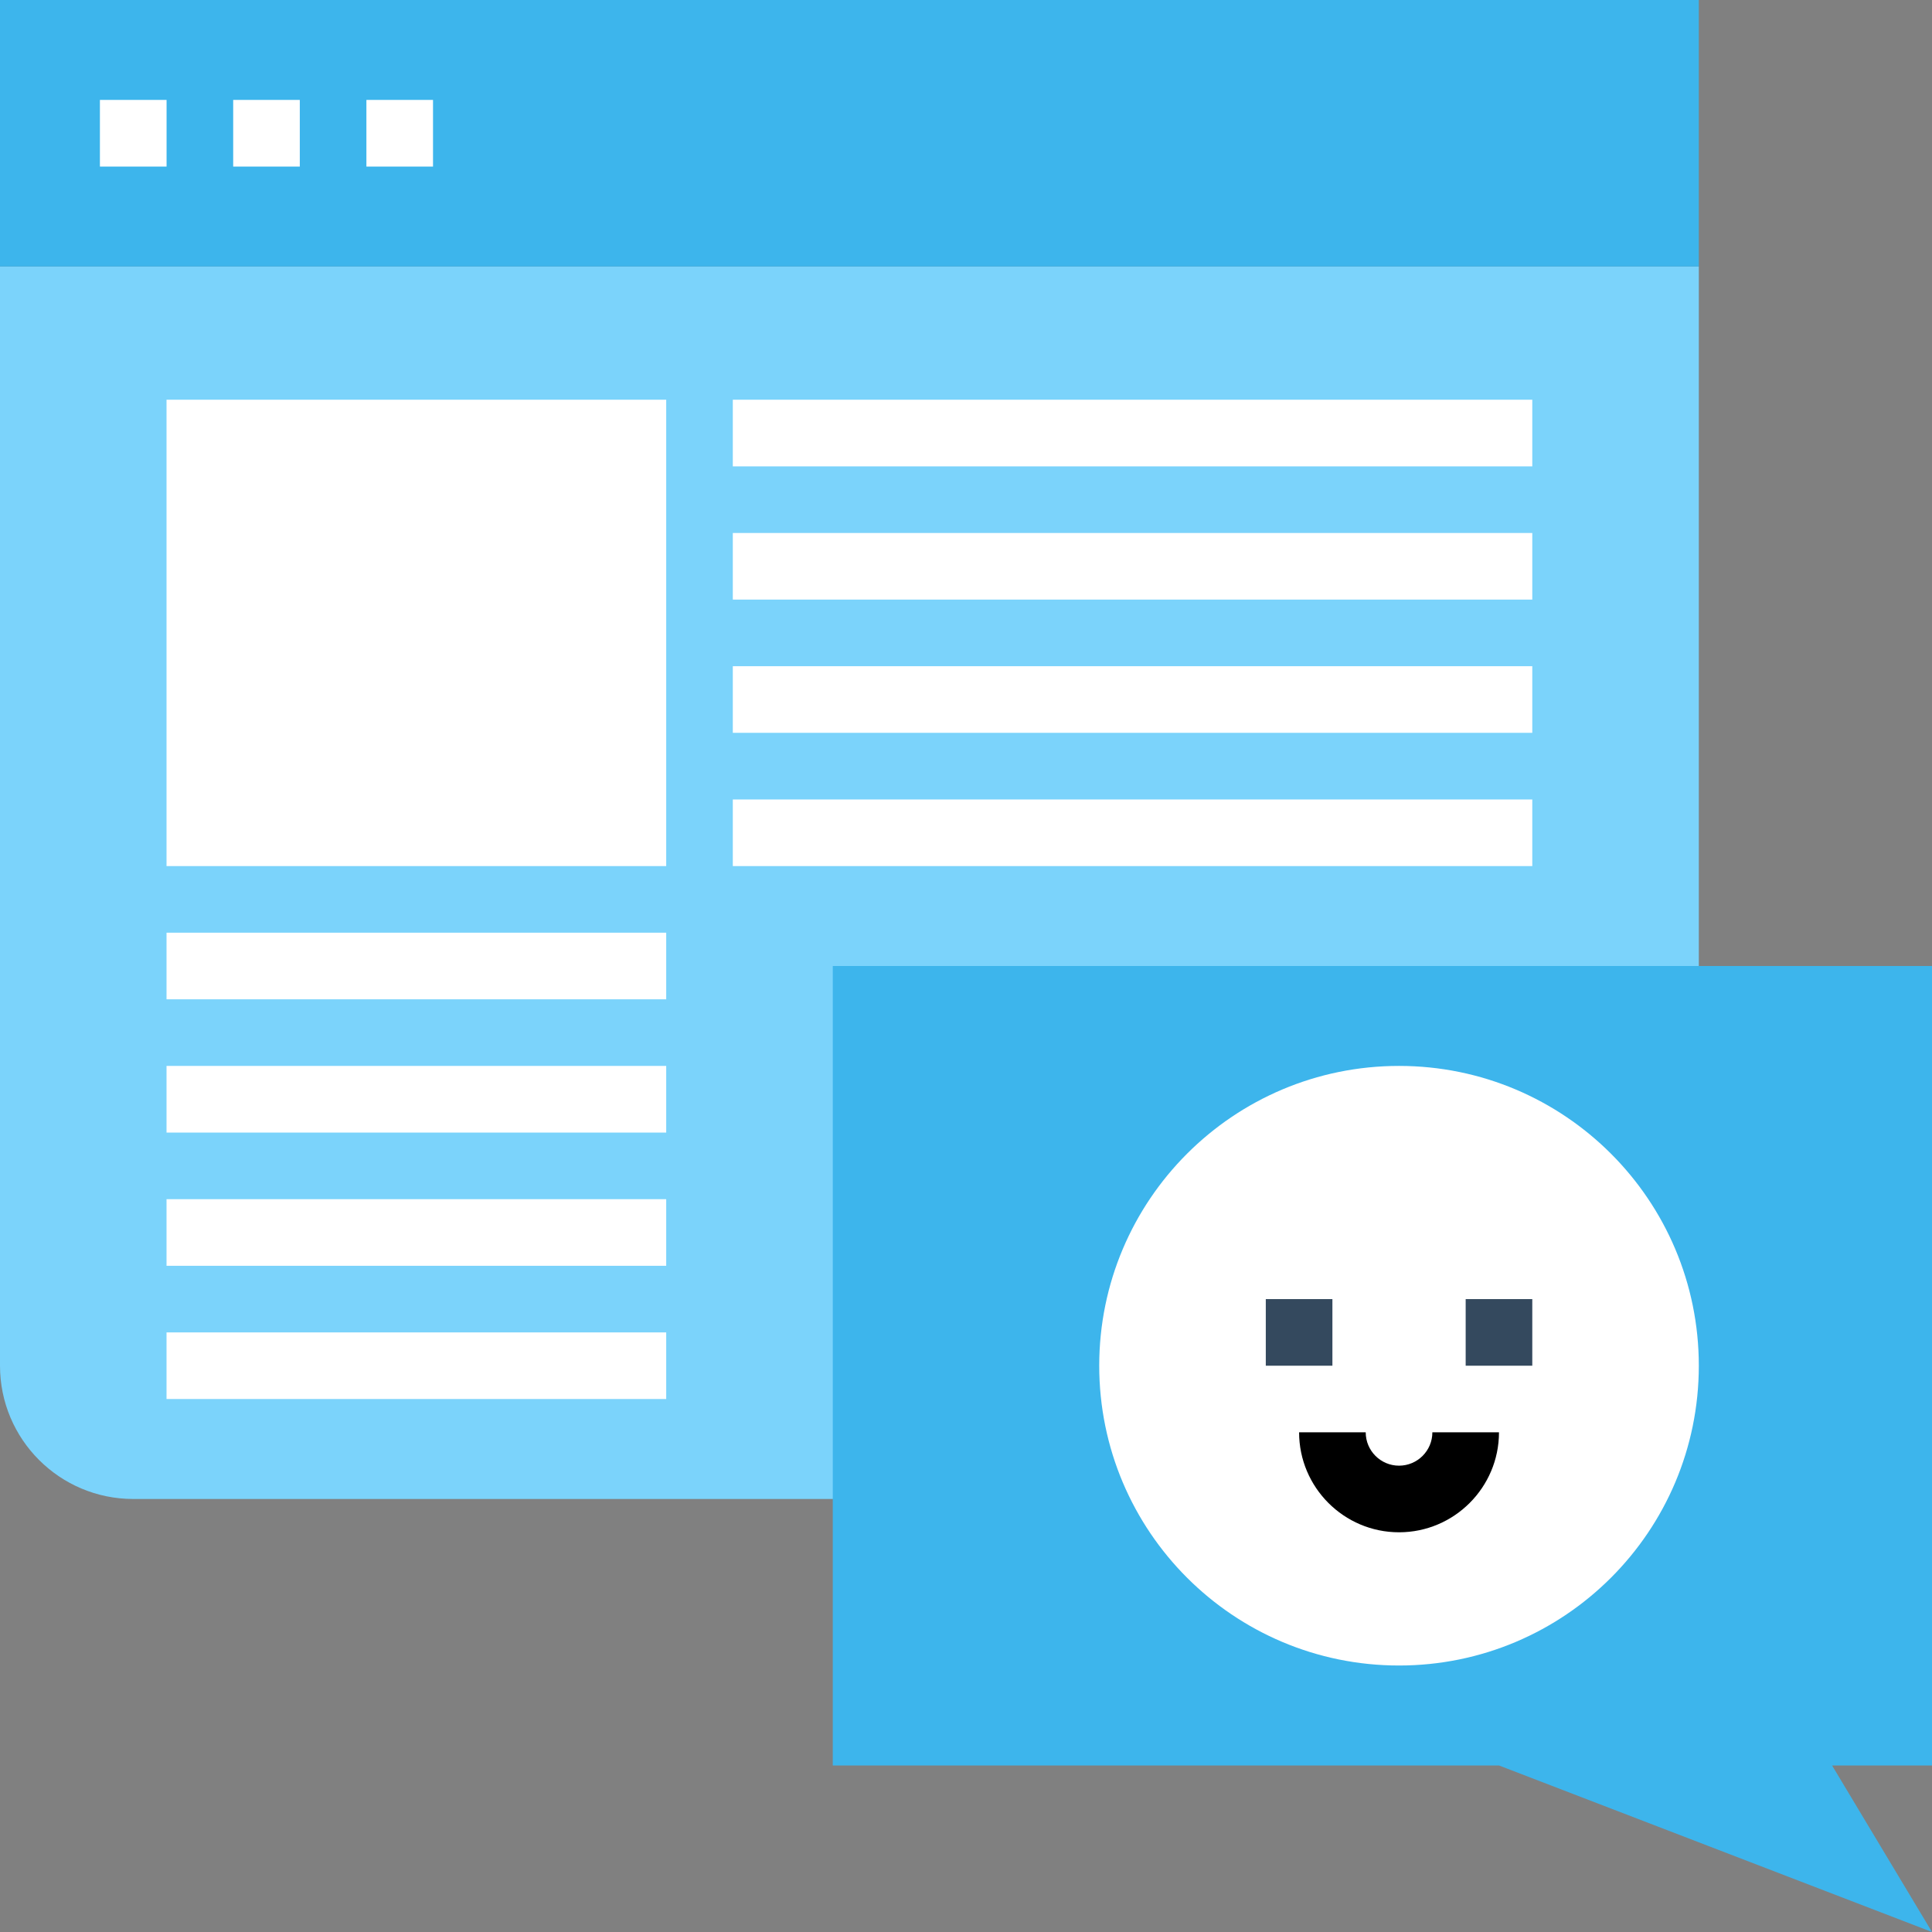 <svg width="46" height="46" viewBox="0 0 46 46" fill="none" xmlns="http://www.w3.org/2000/svg">
<rect x="0" y="0" width="46" height="46" fill="#808080" stroke="none"/>
<g clip-path="url(#clip0_9776_4156)">
<path d="M0 32.517C0 34.269 1.42 35.69 3.172 35.69H40.448V6.345H0V32.517Z" fill="#7BD3FB"/>
<path d="M40.448 0H0V6.345H40.448V0Z" fill="#3DB5EC"/>
<path d="M46 23H19.828V42.035H35.69L46 46L43.621 42.035H46V23Z" fill="#3DB5EC"/>
<path d="M3.966 2.379H2.379V3.966H3.966V2.379Z" fill="white"/>
<path d="M7.138 2.379H5.552V3.966H7.138V2.379Z" fill="white"/>
<path d="M10.31 2.379H8.724V3.966H10.31V2.379Z" fill="white"/>
<path d="M15.862 9.517H3.965V20.621H15.862V9.517Z" fill="white"/>
<path d="M36.483 9.517H17.448V11.104H36.483V9.517Z" fill="white"/>
<path d="M36.483 12.69H17.448V14.276H36.483V12.69Z" fill="white"/>
<path d="M36.483 15.862H17.448V17.448H36.483V15.862Z" fill="white"/>
<path d="M36.483 19.035H17.448V20.621H36.483V19.035Z" fill="white"/>
<path d="M15.862 22.207H3.965V23.793H15.862V22.207Z" fill="white"/>
<path d="M15.862 25.379H3.965V26.966H15.862V25.379Z" fill="white"/>
<path d="M15.862 28.552H3.965V30.138H15.862V28.552Z" fill="white"/>
<path d="M15.862 31.724H3.965V33.31H15.862V31.724Z" fill="white"/>
<path d="M33.31 39.655C37.252 39.655 40.448 36.459 40.448 32.517C40.448 28.575 37.252 25.379 33.31 25.379C29.368 25.379 26.172 28.575 26.172 32.517C26.172 36.459 29.368 39.655 33.31 39.655Z" fill="white"/>
<path d="M31.724 30.931H30.138V32.517H31.724V30.931Z" fill="#34495E"/>
<path d="M36.483 30.931H34.897V32.517H36.483V30.931Z" fill="#34495E"/>
<path d="M33.31 36.483C31.999 36.483 30.931 35.415 30.931 34.103H32.517C32.517 34.541 32.873 34.897 33.31 34.897C33.748 34.897 34.104 34.541 34.104 34.103H35.69C35.69 35.415 34.622 36.483 33.31 36.483Z" fill="black"/>
</g>
<defs>
<clipPath id="clip0_9776_4156">
<rect width="46" height="46" fill="white"/>
</clipPath>
</defs>
</svg>
